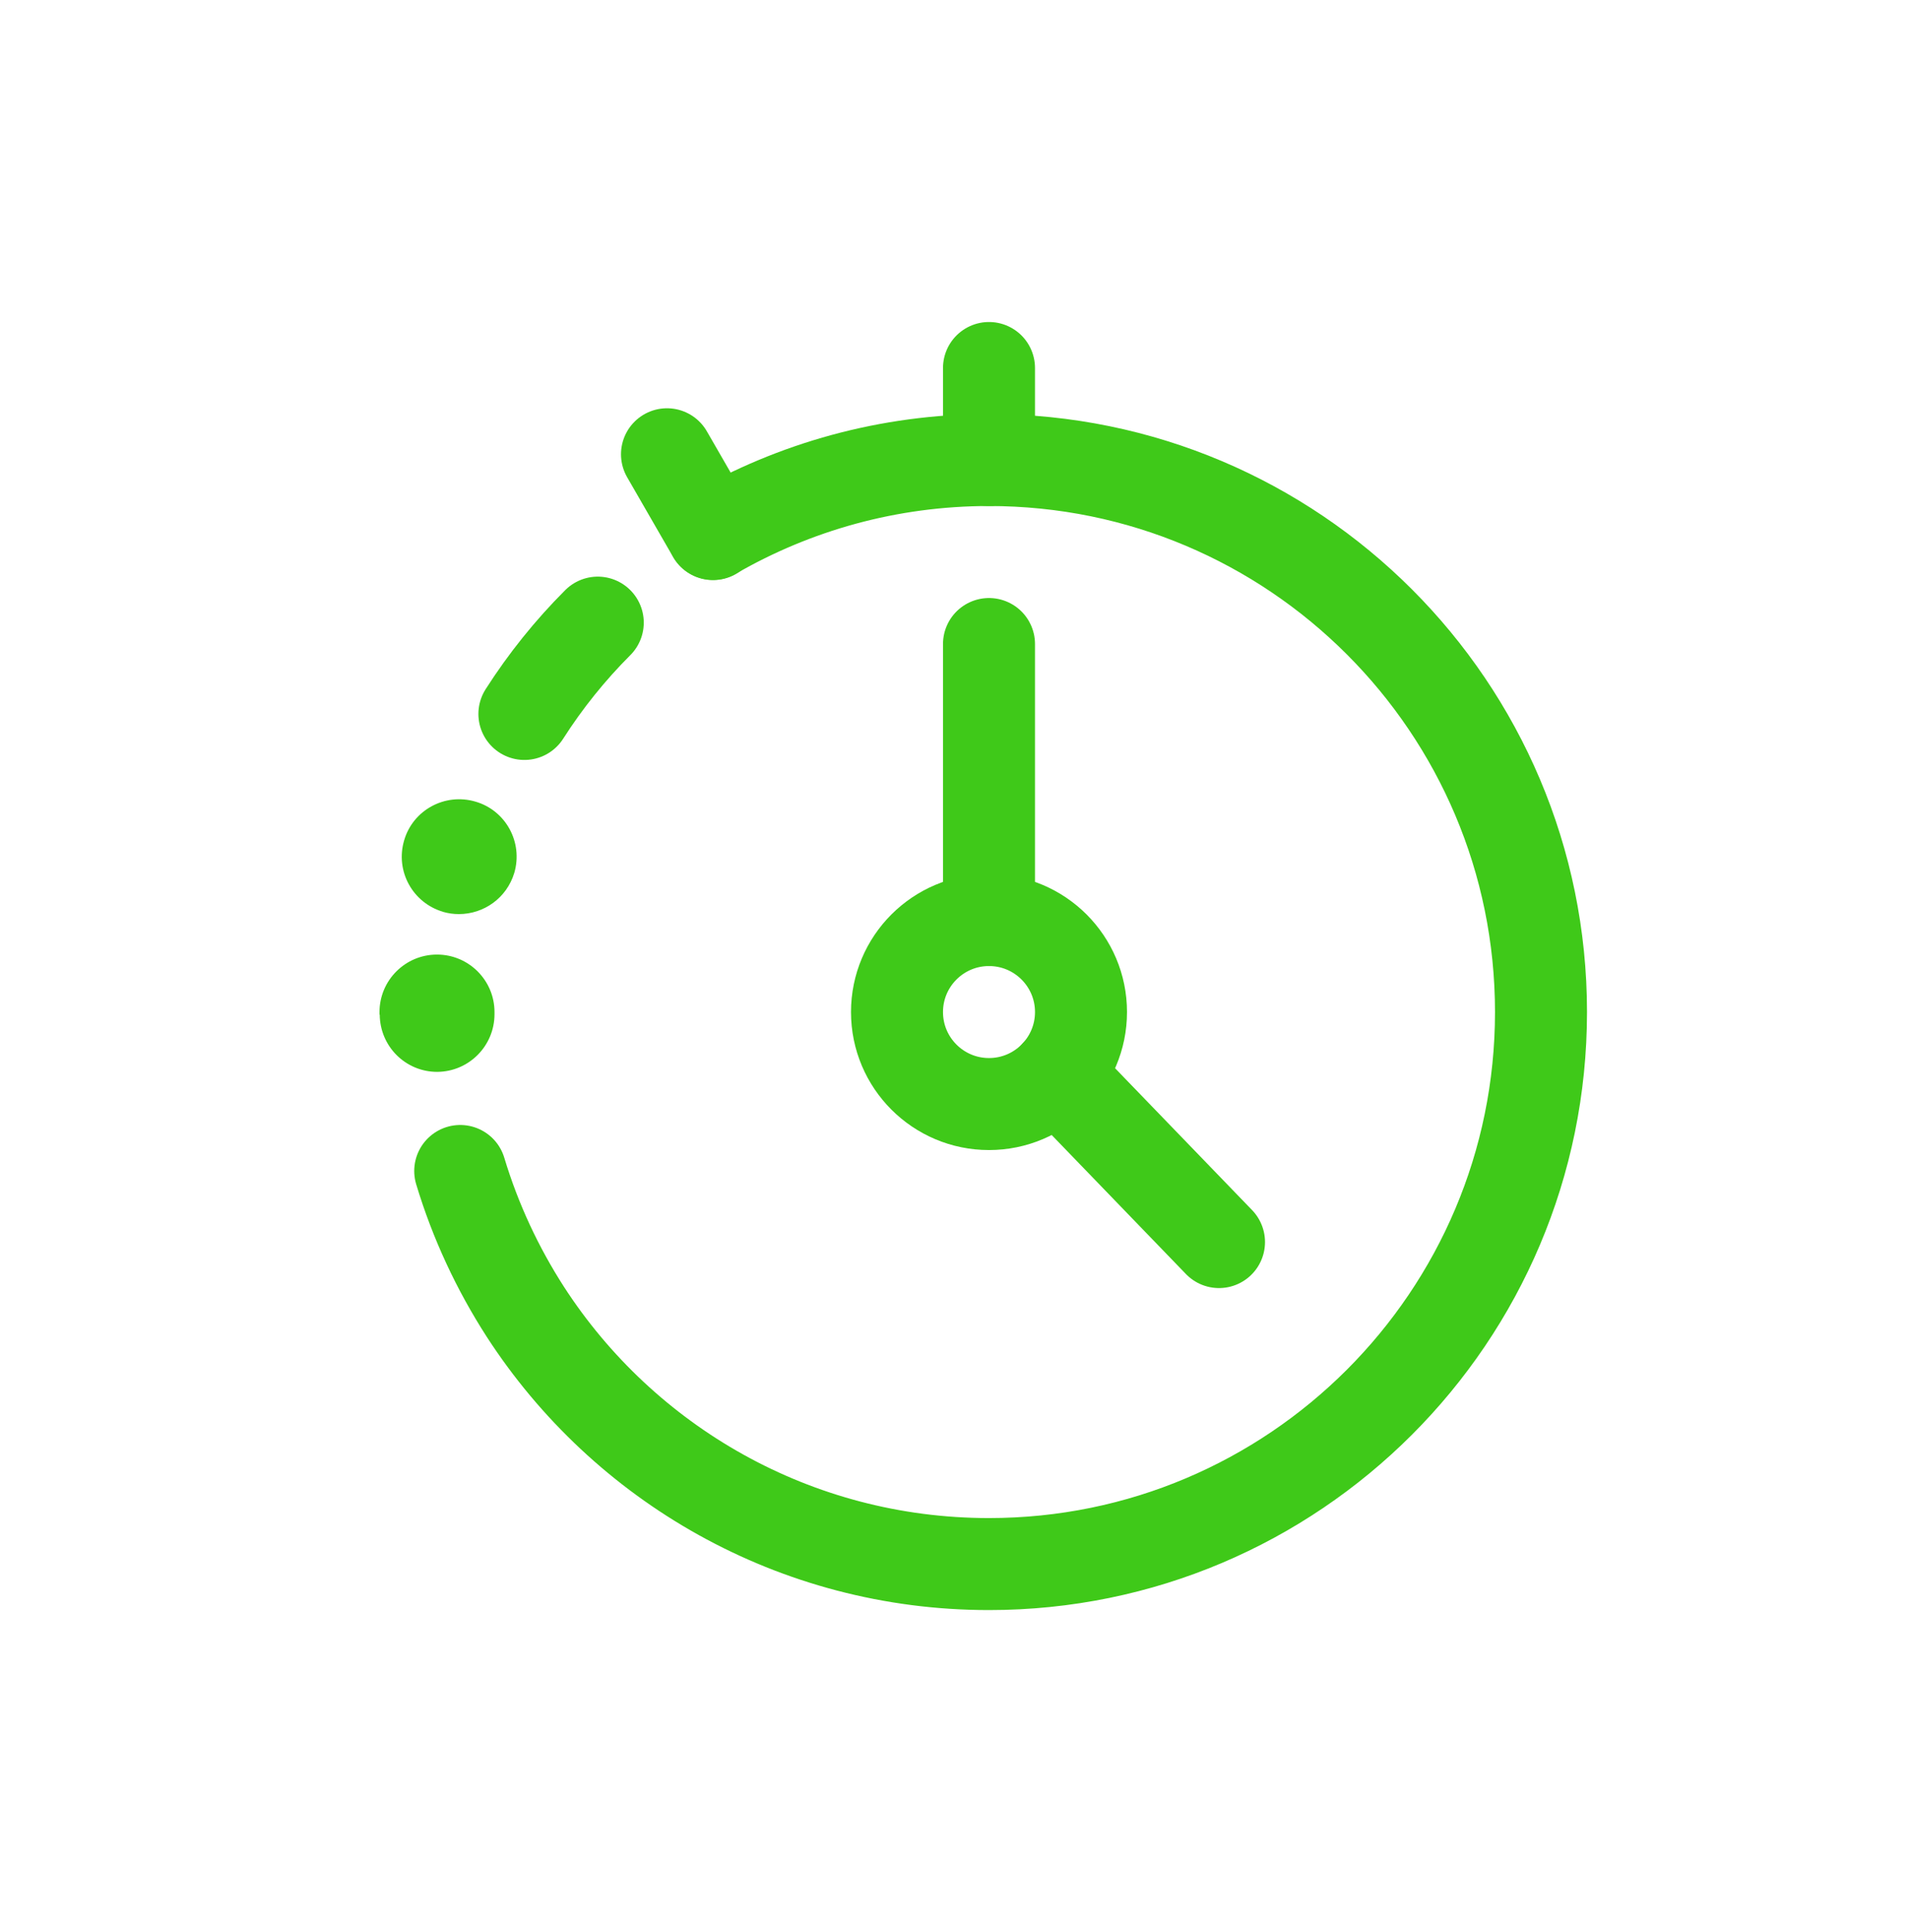 <svg width="83" height="84" viewBox="0 0 83 84" fill="none" xmlns="http://www.w3.org/2000/svg">
<path d="M16.5 44.111V44.051V44.001C16.5 42.621 17.62 41.501 19 41.501C20.38 41.501 21.5 42.621 21.5 44.001V44.051V44.091C21.5 45.471 20.39 46.591 19.01 46.601C17.63 46.601 16.52 45.491 16.51 44.111H16.5ZM19.26 39.641C17.94 39.251 17.18 37.871 17.57 36.541C17.95 35.221 19.34 34.461 20.67 34.851C21.99 35.231 22.75 36.621 22.36 37.951C22.03 39.041 21.04 39.741 19.95 39.741C19.72 39.741 19.49 39.711 19.25 39.641H19.26Z" fill="#3FC919"/>
<path d="M31 23.21C34.53 21.17 38.63 20 43 20C56.25 20 67 30.75 67 44C67 57.25 56.25 68 43 68C34.55 68 27.11 63.63 22.84 57.03C21.63 55.15 20.67 53.1 20.01 50.91" stroke="#3FC919" stroke-width="4" stroke-linecap="round" stroke-linejoin="round"/>
<path d="M22.8 31.04C23.72 29.6 24.79 28.27 25.99 27.07" stroke="#3FC919" stroke-width="4" stroke-linecap="round" stroke-linejoin="round"/>
<path d="M43 20V16" stroke="#3FC919" stroke-width="4" stroke-linecap="round" stroke-linejoin="round"/>
<path d="M31 23.22L29 19.75" stroke="#3FC919" stroke-width="4" stroke-linecap="round" stroke-linejoin="round"/>
<path d="M43 48C45.209 48 47 46.209 47 44C47 41.791 45.209 40 43 40C40.791 40 39 41.791 39 44C39 46.209 40.791 48 43 48Z" stroke="#3FC919" stroke-width="4" stroke-linecap="round" stroke-linejoin="round"/>
<path d="M43 40V28" stroke="#3FC919" stroke-width="4" stroke-linecap="round" stroke-linejoin="round"/>
<path d="M45.95 46.7L53 54" stroke="#3FC919" stroke-width="4" stroke-linecap="round" stroke-linejoin="round"/>
</svg>
